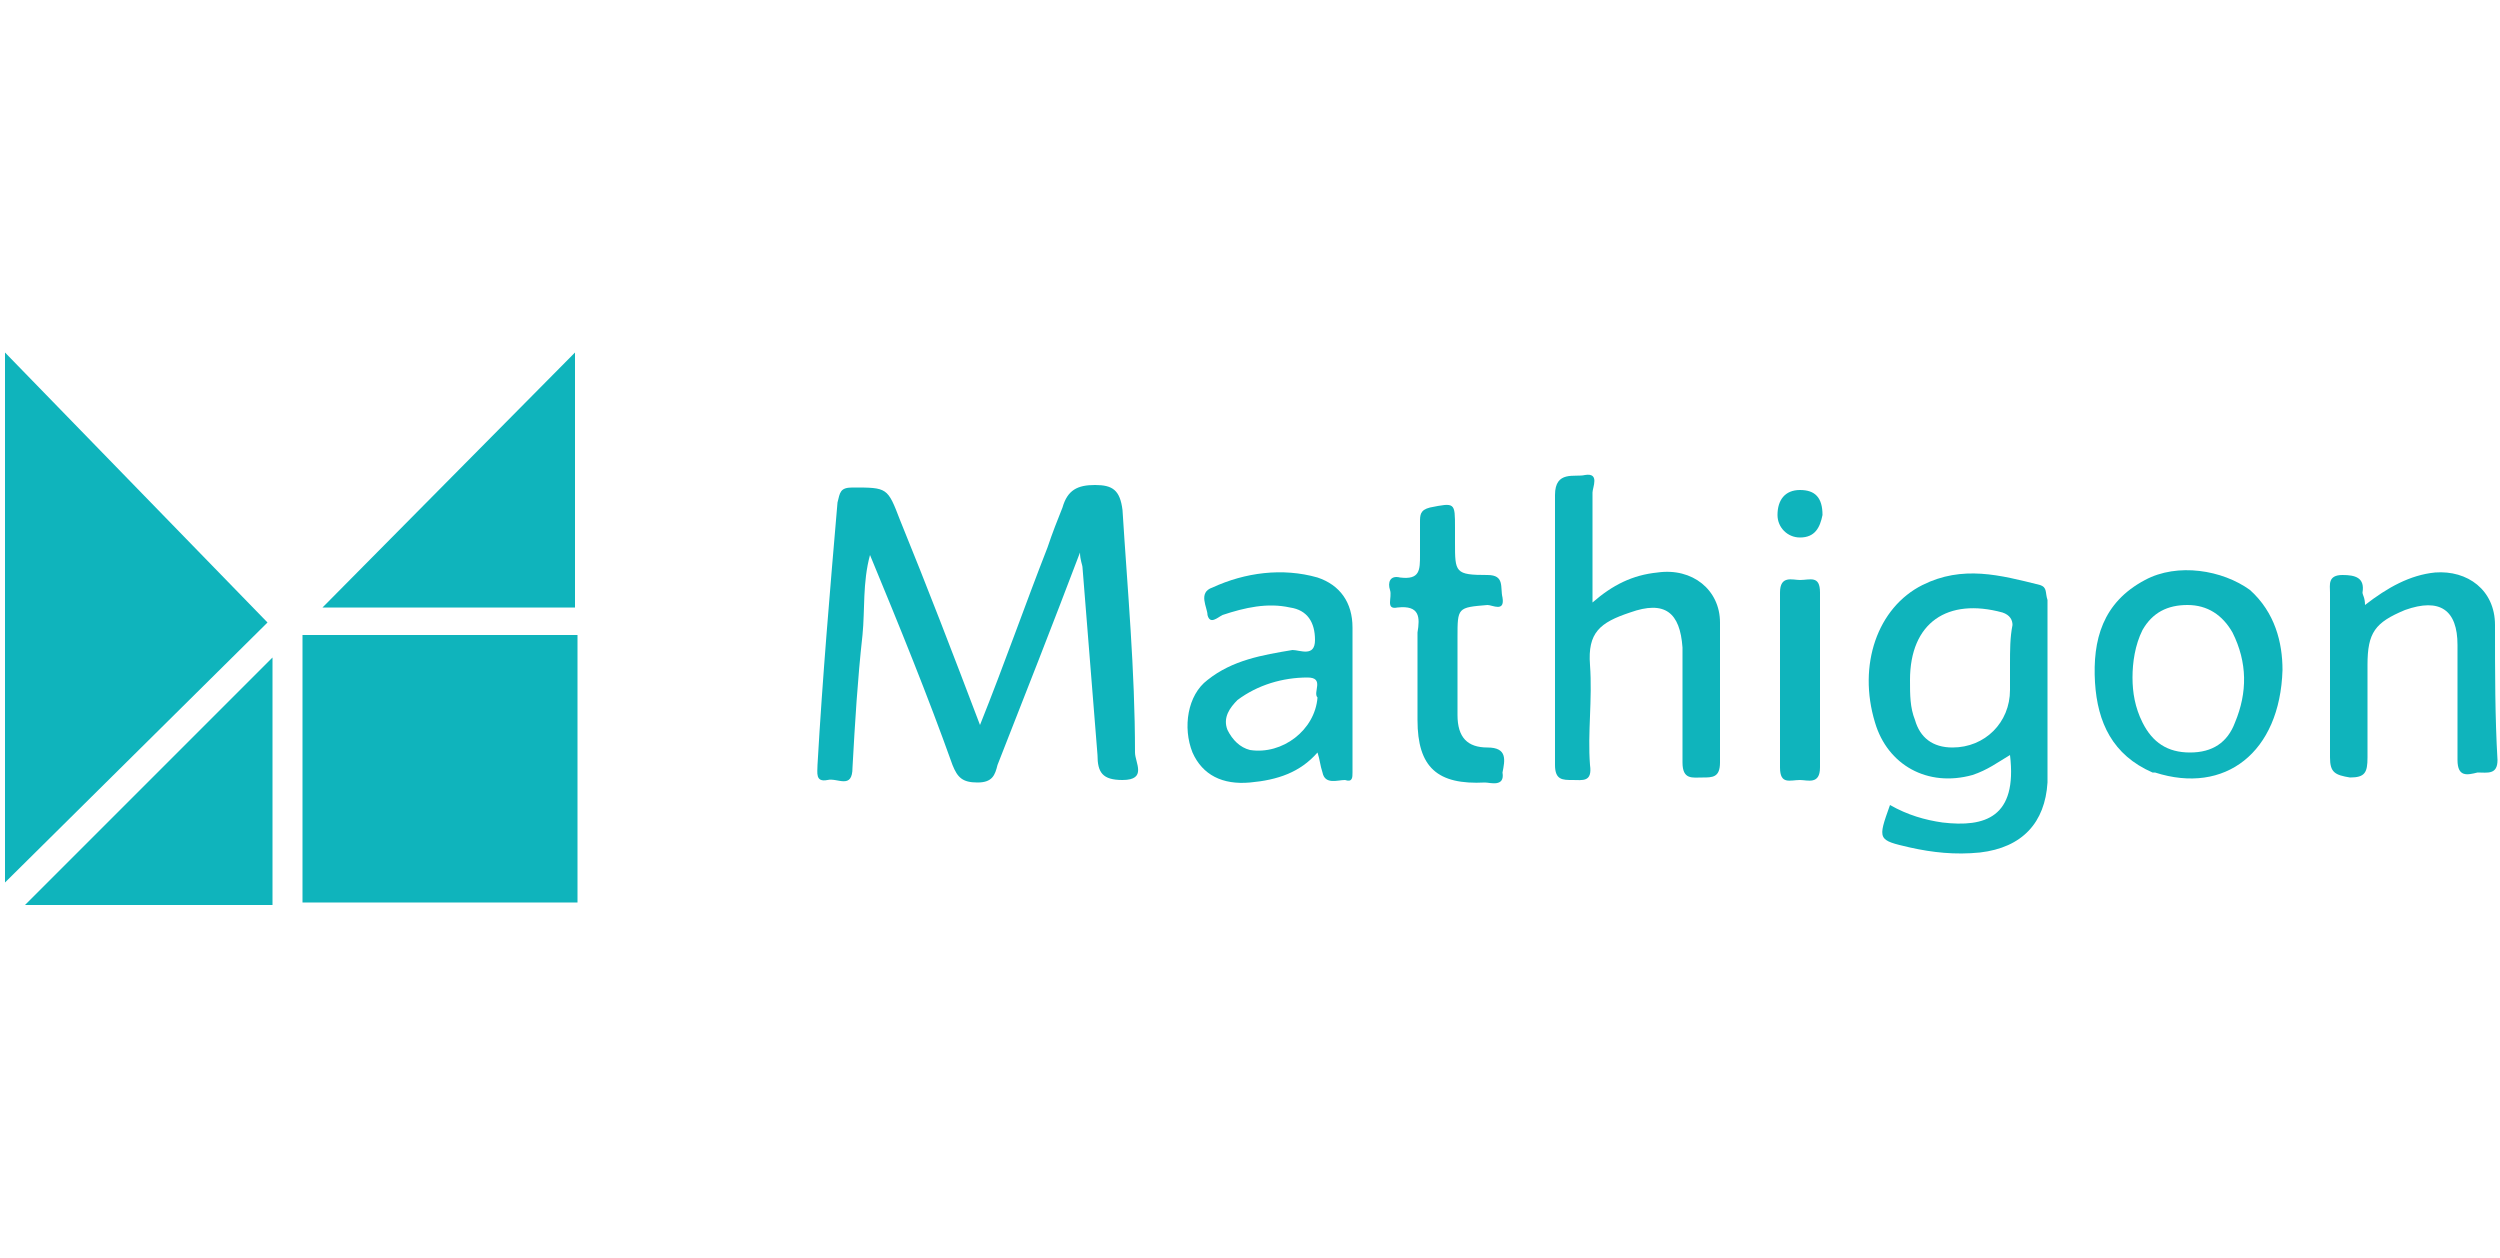 <?xml version="1.0" encoding="utf-8"?>
<!-- Generator: Adobe Illustrator 27.8.1, SVG Export Plug-In . SVG Version: 6.00 Build 0)  -->
<svg version="1.1" id="Layer_1" xmlns="http://www.w3.org/2000/svg" xmlns:xlink="http://www.w3.org/1999/xlink" x="0px" y="0px"
	 viewBox="0 0 100 50.3" style="enable-background:new 0 0 100 50.3;" xml:space="preserve">
<style type="text/css">
	.st0{fill:#0FB4BC;}
</style>
<g>
	<g>
		<g>
			<path class="st0" d="M44.9,20.4c-0.1-0.8-0.4-1-1.1-1c-0.7,0-1.1,0.2-1.3,0.9c-0.2,0.5-0.4,1-0.6,1.6c-0.9,2.3-1.7,4.6-2.7,7.1
				c-1.1-2.9-2.1-5.5-3.2-8.2c-0.5-1.3-0.5-1.3-1.9-1.3c-0.5,0-0.5,0.2-0.6,0.6c-0.3,3.5-0.6,7-0.8,10.5c0,0.3-0.1,0.7,0.4,0.6
				c0.4-0.1,1,0.4,1-0.5c0.1-1.8,0.2-3.5,0.4-5.3c0.1-1,0-2.1,0.3-3.2c1.2,2.9,2.3,5.6,3.3,8.4c0.2,0.5,0.4,0.7,1,0.7
				c0.6,0,0.7-0.3,0.8-0.7c1.1-2.8,2.2-5.6,3.3-8.5c0,0.3,0.1,0.5,0.1,0.6c0.2,2.5,0.4,5,0.6,7.5c0,0.7,0.2,1,1,1
				c1,0,0.5-0.7,0.5-1.1C45.4,26.8,45.1,23.6,44.9,20.4z"/>
			<path class="st0" d="M81.6,23.4c-1.6-0.4-3.1-0.8-4.7,0c-1.8,0.9-2.6,3.2-1.9,5.5c0.5,1.7,2.1,2.6,3.9,2.1c0.6-0.2,1-0.5,1.5-0.8
				c0.3,2.5-1,2.9-2.7,2.7c-0.7-0.1-1.4-0.3-2.1-0.7c-0.5,1.4-0.5,1.4,0.8,1.7c0.9,0.2,1.8,0.3,2.8,0.2c1.7-0.2,2.6-1.2,2.7-2.8
				c0-2.4,0-4.9,0-7.3C81.8,23.7,81.9,23.5,81.6,23.4z M80.4,26.6v1c0,1.3-1,2.3-2.3,2.3c-0.8,0-1.3-0.4-1.5-1.1
				c-0.2-0.5-0.2-1-0.2-1.6c0-2.3,1.5-3.3,3.7-2.7c0.3,0.1,0.4,0.3,0.4,0.5C80.4,25.5,80.4,26,80.4,26.6z"/>
			<path class="st0" d="M66.3,22.9c-1,0.1-1.8,0.5-2.6,1.2c0-1.6,0-3,0-4.4c0-0.2,0.3-0.8-0.3-0.7c-0.4,0.1-1.2-0.2-1.2,0.8
				c0,3.6,0,7.2,0,10.8c0,0.6,0.3,0.6,0.7,0.6c0.4,0,0.8,0.1,0.7-0.6c-0.1-1.3,0.1-2.6,0-4c-0.1-1.3,0.4-1.7,1.6-2.1
				c1.4-0.5,2,0,2.1,1.4c0,1.5,0,3.1,0,4.6c0,0.7,0.4,0.6,0.8,0.6c0.4,0,0.7,0,0.7-0.6c0-1.9,0-3.7,0-5.6
				C68.8,23.6,67.7,22.7,66.3,22.9z"/>
			<path class="st0" d="M52.7,23.1c-1.4-0.4-2.9-0.2-4.2,0.4c-0.6,0.2-0.2,0.8-0.2,1.1c0.1,0.4,0.4,0.1,0.6,0
				c0.9-0.3,1.8-0.5,2.7-0.3c0.7,0.1,1,0.6,1,1.3c0,0.7-0.6,0.4-0.9,0.4c-1.2,0.2-2.4,0.4-3.4,1.2c-0.8,0.6-1,1.9-0.6,2.9
				c0.4,0.9,1.2,1.3,2.3,1.2c1.1-0.1,2-0.4,2.7-1.2c0.1,0.3,0.1,0.5,0.2,0.8c0.1,0.5,0.6,0.3,0.9,0.3c0.3,0.1,0.3-0.1,0.3-0.3
				c0-1.9,0-3.9,0-5.8C54.1,24.1,53.6,23.4,52.7,23.1z M52.7,27.9c-0.1,1.3-1.4,2.3-2.7,2.1c-0.4-0.1-0.7-0.4-0.9-0.8
				c-0.2-0.5,0.1-0.9,0.4-1.2c0.8-0.6,1.8-0.9,2.8-0.9C53,27.1,52.5,27.7,52.7,27.9z"/>
			<path class="st0" d="M99.8,25c0-1.4-1.1-2.2-2.4-2.1c-1,0.1-1.9,0.6-2.8,1.3c0-0.3-0.1-0.4-0.1-0.5c0.1-0.6-0.3-0.7-0.8-0.7
				c-0.6,0-0.5,0.4-0.5,0.7c0,2.2,0,4.4,0,6.6c0,0.6,0.2,0.7,0.8,0.8c0.6,0,0.7-0.2,0.7-0.8c0-1.2,0-2.5,0-3.7
				c0-1.3,0.3-1.7,1.5-2.2c1.4-0.5,2.1,0,2.1,1.4c0,1.5,0,3.1,0,4.6c0,0.7,0.4,0.6,0.8,0.5c0.4,0,0.8,0.1,0.8-0.5
				C99.8,28.7,99.8,26.9,99.8,25z"/>
			<path class="st0" d="M85.8,23.2c-1.7,0.9-2.1,2.4-2,4.1c0.1,1.6,0.7,2.9,2.3,3.6c0,0,0.1,0,0.1,0c2.8,0.9,5-0.8,5.1-4.1
				c0-1.1-0.3-2.3-1.3-3.2C88.9,22.8,87.1,22.5,85.8,23.2z M89.4,28.9c-0.3,0.8-0.9,1.2-1.8,1.2c-0.9,0-1.5-0.4-1.9-1.2
				c-0.3-0.6-0.4-1.2-0.4-1.8c0-0.6,0.1-1.3,0.4-1.9c0.4-0.7,1-1,1.8-1c0.8,0,1.4,0.4,1.8,1.1C89.9,26.5,89.9,27.7,89.4,28.9z"/>
			<path class="st0" d="M59.5,29.9c-0.8,0-1.2-0.4-1.2-1.3c0-1,0-2.1,0-3.1c0-1.2,0-1.2,1.2-1.3c0.2,0,0.7,0.3,0.6-0.3
				c-0.1-0.4,0.1-0.9-0.6-0.9c-1.3,0-1.3-0.1-1.3-1.3c0-0.2,0-0.4,0-0.6c0-1,0-1-1-0.8c-0.4,0.1-0.4,0.3-0.4,0.6c0,0.4,0,0.9,0,1.3
				c0,0.6,0,1-0.8,0.9c-0.4-0.1-0.5,0.2-0.4,0.5c0.1,0.3-0.2,0.8,0.3,0.7c0.9-0.1,0.9,0.4,0.8,1c0,0.6,0,1.2,0,1.8
				c0,0.6,0,1.1,0,1.7c0,1.9,0.8,2.6,2.7,2.5c0.2,0,0.8,0.2,0.7-0.4C60.2,30.4,60.3,29.9,59.5,29.9z"/>
			<path class="st0" d="M72.8,27.1c0-1.1,0-2.3,0-3.4c0-0.7-0.4-0.5-0.8-0.5c-0.3,0-0.8-0.2-0.8,0.5c0,2.3,0,4.7,0,7
				c0,0.7,0.4,0.5,0.8,0.5c0.3,0,0.8,0.2,0.8-0.5C72.8,29.4,72.8,28.2,72.8,27.1z"/>
			<path class="st0" d="M72,19.6c-0.6,0-0.9,0.4-0.9,1c0,0.5,0.4,0.9,0.9,0.9c0.6,0,0.8-0.4,0.9-0.9C72.9,19.9,72.6,19.6,72,19.6z"
				/>
		</g>
	</g>
	<g>
		<polygon class="st0" points="1,36.2 10.9,26.3 10.9,36.2 		"/>
		<polygon class="st0" points="0.2,14.1 10.7,24.9 0.2,35.3 		"/>
		<polygon class="st0" points="23,14.1 23,24.3 12.9,24.3 		"/>
		<rect x="12.1" y="25.4" class="st0" width="11" height="10.7"/>
	</g>
</g>
</svg>
